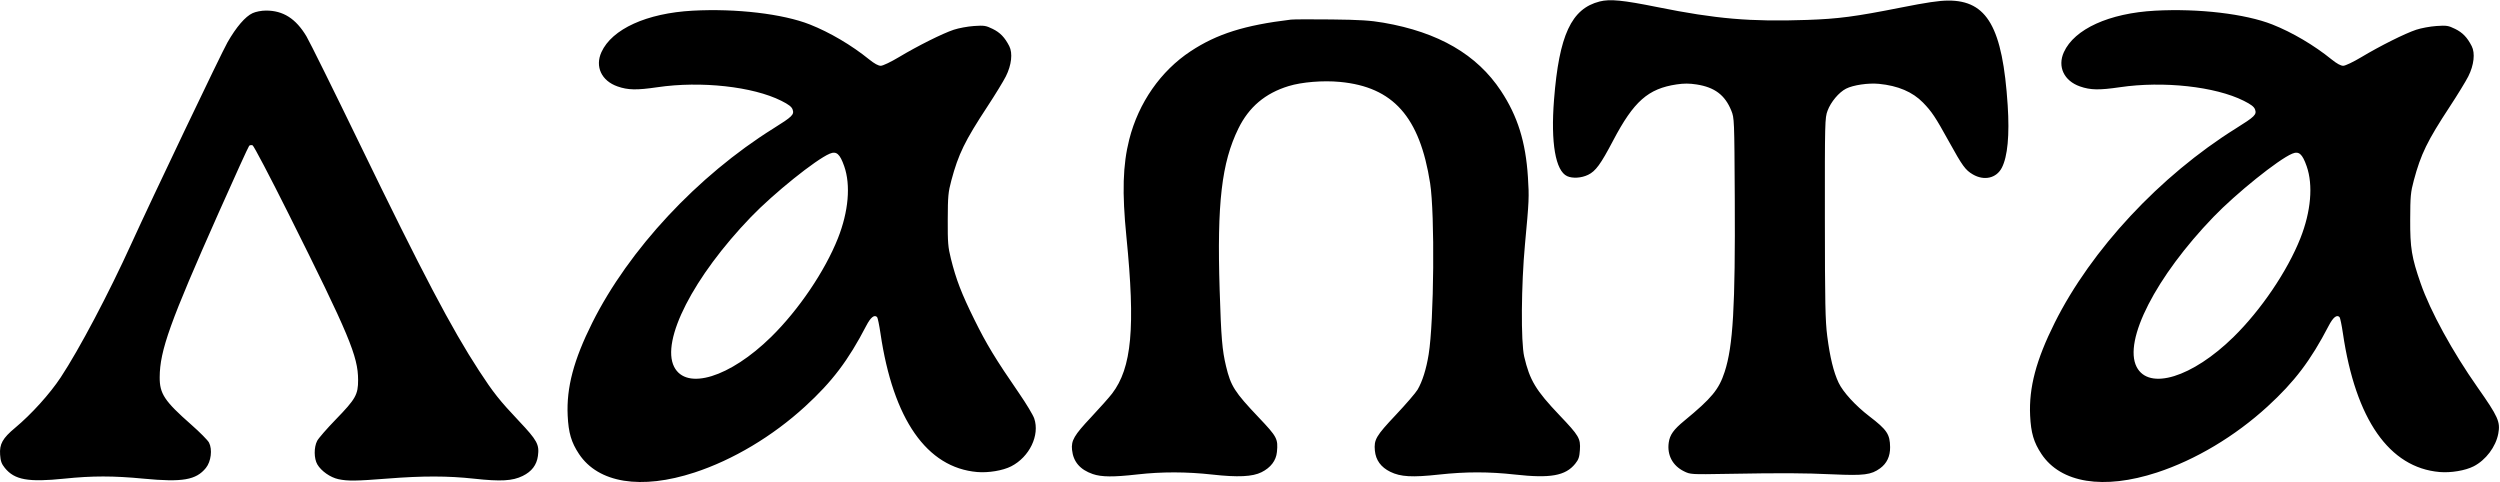 <?xml version="1.0" encoding="UTF-8"?> <svg xmlns="http://www.w3.org/2000/svg" width="1824" height="352" viewBox="0 0 1824 352" fill="none"><path fill-rule="evenodd" clip-rule="evenodd" d="M1167.13 1.077C1146.48 6.307 1137.52 25.579 1133.82 72.693C1131.35 104.133 1134.87 124.635 1143.4 128.521C1147.35 130.322 1153.78 129.918 1158.65 127.563C1164.2 124.875 1167.79 119.961 1176.97 102.499C1192 73.918 1202.46 64.676 1223.32 61.574C1228.59 60.79 1232.56 60.801 1237.81 61.614C1251.01 63.663 1258.54 69.331 1263.15 80.693C1265.35 86.131 1265.38 86.853 1265.69 144.693C1266.11 223.811 1264.44 252.54 1258.31 271.318C1254.1 284.193 1248.94 290.45 1228.88 306.97C1221.04 313.427 1218.31 317.252 1217.51 322.916C1216.22 331.999 1220.34 339.775 1228.6 343.841C1233.34 346.174 1233.6 346.189 1260.38 345.729C1300.77 345.034 1315.34 345.102 1337.44 346.088C1359.97 347.092 1365.19 346.425 1371.69 341.714C1376.62 338.141 1379.1 332.913 1379.02 326.247C1378.91 316.802 1376.74 313.575 1363.88 303.727C1353.75 295.97 1344.67 286.053 1341.44 279.223C1337.78 271.488 1335.12 260.594 1333.15 245.193C1331.73 234.135 1331.47 221.291 1331.43 159.193C1331.38 88.612 1331.44 86.014 1333.38 80.802C1335.75 74.4 1341.65 67.358 1346.89 64.688C1352.09 62.034 1363.11 60.42 1370.88 61.173C1384.76 62.52 1395.45 67.071 1403.03 74.85C1409.42 81.411 1412.06 85.367 1421.9 103.193C1431.84 121.179 1433.93 124.051 1439.37 127.243C1447.63 132.08 1456.58 130.035 1460.52 122.413C1464.76 114.219 1466.23 98.579 1464.81 76.793C1461.11 20.024 1449.89 0.279 1421.38 0.416C1414.73 0.448 1405.73 1.778 1386.88 5.519C1353.47 12.148 1341.29 13.752 1318.38 14.54C1277.12 15.958 1251.99 13.807 1209.38 5.212C1183.97 0.087 1174.64 -0.826 1167.13 1.077ZM505.378 7.791C471.874 9.611 446.474 21.157 438.8 38.056C433.997 48.633 438.866 58.987 450.562 63.066C458.207 65.732 464.522 65.854 479.7 63.628C511.446 58.972 549.245 63.116 570.041 73.533C575.437 76.236 577.595 77.904 578.295 79.913C579.587 83.619 578.098 85.085 564.315 93.689C508.984 128.229 458.798 182.064 432.098 235.519C418.549 262.645 413.208 282.812 414.175 303.193C414.774 315.82 416.817 322.75 422.439 331.22C436.555 352.486 467.764 357.492 506.719 344.74C534.772 335.556 563.67 318.3 587.415 296.554C607.143 278.487 618.882 262.992 632.007 237.697C635.217 231.511 637.929 229.339 639.931 231.349C640.393 231.813 641.5 237.143 642.39 243.193C651.635 305.991 676.199 341.213 712.964 344.387C721.166 345.095 731.713 343.325 737.767 340.224C751.118 333.384 758.742 317.546 754.573 305.311C753.713 302.786 748.817 294.63 743.694 287.185C726.258 261.851 719.796 251.21 710.903 233.193C701.455 214.053 697.582 203.992 693.771 188.693C691.679 180.298 691.413 176.984 691.477 160.193C691.543 143.095 691.807 140.233 694.115 131.608C699.246 112.43 703.953 102.787 720.432 77.693C726.031 69.168 732.082 59.273 733.879 55.706C738.012 47.499 738.992 38.754 736.352 33.629C733.055 27.23 729.696 23.751 724.235 21.079C719.274 18.652 718.066 18.466 710.585 18.975C706.071 19.283 699.453 20.505 695.878 21.693C687.711 24.405 669.579 33.462 655.878 41.672C649.99 45.2 644.177 47.978 642.644 47.995C640.849 48.016 637.929 46.424 634.144 43.361C621.304 32.971 605.378 23.582 590.878 17.857C571.215 10.091 537.057 6.071 505.378 7.791ZM1572.38 7.791C1538.87 9.611 1513.47 21.157 1505.8 38.056C1501 48.633 1505.87 58.987 1517.56 63.066C1525.21 65.732 1531.52 65.854 1546.7 63.628C1578.45 58.972 1616.25 63.116 1637.04 73.533C1642.44 76.236 1644.6 77.904 1645.3 79.913C1646.59 83.619 1645.1 85.085 1631.32 93.689C1575.98 128.229 1525.8 182.064 1499.1 235.519C1485.55 262.645 1480.21 282.812 1481.18 303.193C1481.77 315.82 1483.82 322.75 1489.44 331.22C1503.56 352.486 1534.76 357.492 1573.72 344.74C1601.77 335.556 1630.67 318.3 1654.42 296.554C1674.14 278.487 1685.88 262.992 1699.01 237.697C1702.22 231.511 1704.93 229.339 1706.93 231.349C1707.39 231.813 1708.5 237.143 1709.39 243.193C1718.64 305.991 1743.2 341.213 1779.96 344.387C1788.17 345.095 1798.71 343.325 1804.77 340.224C1813.65 335.673 1820.95 325.98 1822.75 316.347C1824.35 307.774 1822.69 304.066 1807.68 282.693C1789.33 256.577 1773.13 226.978 1766.09 206.693C1759.52 187.767 1758.4 180.93 1758.48 160.193C1758.54 143.095 1758.81 140.233 1761.12 131.608C1766.25 112.43 1770.95 102.787 1787.43 77.693C1793.03 69.168 1799.08 59.273 1800.88 55.706C1805.01 47.499 1805.99 38.754 1803.35 33.629C1800.06 27.23 1796.7 23.751 1791.24 21.079C1786.27 18.652 1785.07 18.466 1777.59 18.975C1773.07 19.283 1766.45 20.505 1762.88 21.693C1754.71 24.405 1736.58 33.462 1722.88 41.672C1716.99 45.2 1711.18 47.978 1709.64 47.995C1707.85 48.016 1704.93 46.424 1701.14 43.361C1688.3 32.971 1672.38 23.582 1657.88 17.857C1638.22 10.091 1604.06 6.071 1572.38 7.791ZM184.326 9.578C179.007 11.993 172.357 19.723 165.962 30.925C161.465 38.802 110.582 145.383 95.894 177.693C79.247 214.31 57.813 254.88 44.308 275.332C36.371 287.35 22.899 302.25 11.024 312.142C1.901 319.741 -0.484 324.016 0.077 331.766C0.416 336.461 1.12 338.424 3.528 341.399C10.602 350.139 20.584 351.942 46.878 349.228C67.431 347.106 82.563 347.111 104.935 349.245C133.171 351.939 143.088 350.221 150.228 341.399C153.993 336.747 155.077 327.913 152.495 322.919C151.615 321.217 145.791 315.335 139.554 309.848C120.017 292.66 116.428 287.263 116.508 275.193C116.637 255.643 123.984 235.15 159.5 155.279C171.218 128.927 181.242 106.929 181.775 106.396C182.308 105.863 183.439 105.694 184.289 106.02C185.139 106.347 196.847 128.636 210.308 155.552C254.729 244.38 261.236 259.913 261.271 277.193C261.293 287.947 259.522 291.08 244.93 306.102C238.47 312.752 232.376 319.757 231.388 321.67C228.962 326.367 229.03 334.557 231.533 338.841C234.354 343.671 241.019 348.343 246.884 349.601C253.668 351.056 259.725 350.981 282.878 349.155C308.345 347.146 326.809 347.173 345.838 349.245C365.459 351.382 373.871 350.91 381.352 347.25C387.939 344.027 391.563 339.267 392.47 332.649C393.609 324.34 391.966 321.318 378.63 307.193C364.435 292.16 359.954 286.511 349.492 270.465C329.479 239.771 308.206 199.332 262.412 104.925C243.398 65.728 225.937 30.463 223.61 26.559C215.87 13.577 206.587 7.666 194.013 7.715C190.719 7.728 186.694 8.502 184.326 9.578ZM941.878 14.311C908.068 18.366 887.923 24.715 868.712 37.371C846.863 51.764 830.686 74.99 823.907 101.693C819.188 120.284 818.598 140.382 821.823 172.693C828.446 239.06 825.77 268.343 811.358 287.193C809.255 289.943 802.325 297.737 795.956 304.513C783.674 317.582 781.447 321.412 782.162 328.233C783.07 336.904 788.007 342.66 797.287 345.868C803.625 348.059 812.342 348.132 829.878 346.141C847.525 344.138 865.825 344.168 884.378 346.231C903.154 348.319 913.813 347.817 920.395 344.534C927.117 341.182 931.043 336.035 931.643 329.789C932.568 320.161 931.824 318.756 918.219 304.425C900.744 286.018 897.987 281.687 894.514 267.193C891.7 255.449 890.956 246.548 889.856 211.43C887.873 148.183 891.291 118.739 903.512 93.788C911.208 78.076 923.093 68.035 940.185 62.806C949.885 59.838 965.219 58.592 977.636 59.763C1016.47 63.425 1035.88 85.242 1043.42 133.693C1046.92 156.244 1046.25 234.411 1042.35 258.559C1040.62 269.268 1037.78 278.304 1034.26 284.306C1032.91 286.611 1025.76 294.904 1018.37 302.737C1003.94 318.041 1002.34 320.763 1003.11 328.785C1003.78 335.765 1007.52 340.881 1014.4 344.25C1021.89 347.91 1030.3 348.383 1049.92 346.244C1069.44 344.117 1086.31 344.114 1105.39 346.234C1131.19 349.1 1142.16 347.136 1149.25 338.377C1151.75 335.281 1152.36 333.508 1152.69 328.312C1153.23 319.852 1152.15 318.019 1137.77 302.912C1120.51 284.79 1116.07 277.41 1112.06 260.193C1109.57 249.475 1109.86 207.927 1112.63 178.193C1115.61 146.305 1115.72 143.892 1114.77 129.144C1113.13 103.469 1107.26 84.715 1095.12 66.35C1077.56 39.775 1049.54 23.507 1009.38 16.564C999.794 14.907 992.144 14.428 971.378 14.19C957.078 14.025 943.803 14.08 941.878 14.311ZM605.364 112.131C595.197 116.408 564.472 141.102 547.878 158.333C505.962 201.86 482.073 248.473 491.856 267.65C500.789 285.161 532.519 275.374 562.626 245.82C582.68 226.135 601.889 197.756 611.377 173.793C619.084 154.328 620.762 135.066 615.949 121.302C612.777 112.233 610.276 110.065 605.364 112.131ZM1672.36 112.131C1662.2 116.408 1631.47 141.102 1614.88 158.333C1572.96 201.86 1549.07 248.473 1558.86 267.65C1567.79 285.161 1599.52 275.374 1629.63 245.82C1649.68 226.135 1668.89 197.756 1678.38 173.793C1686.08 154.328 1687.76 135.066 1682.95 121.302C1679.78 112.233 1677.28 110.065 1672.36 112.131Z" fill="black"></path></svg> 